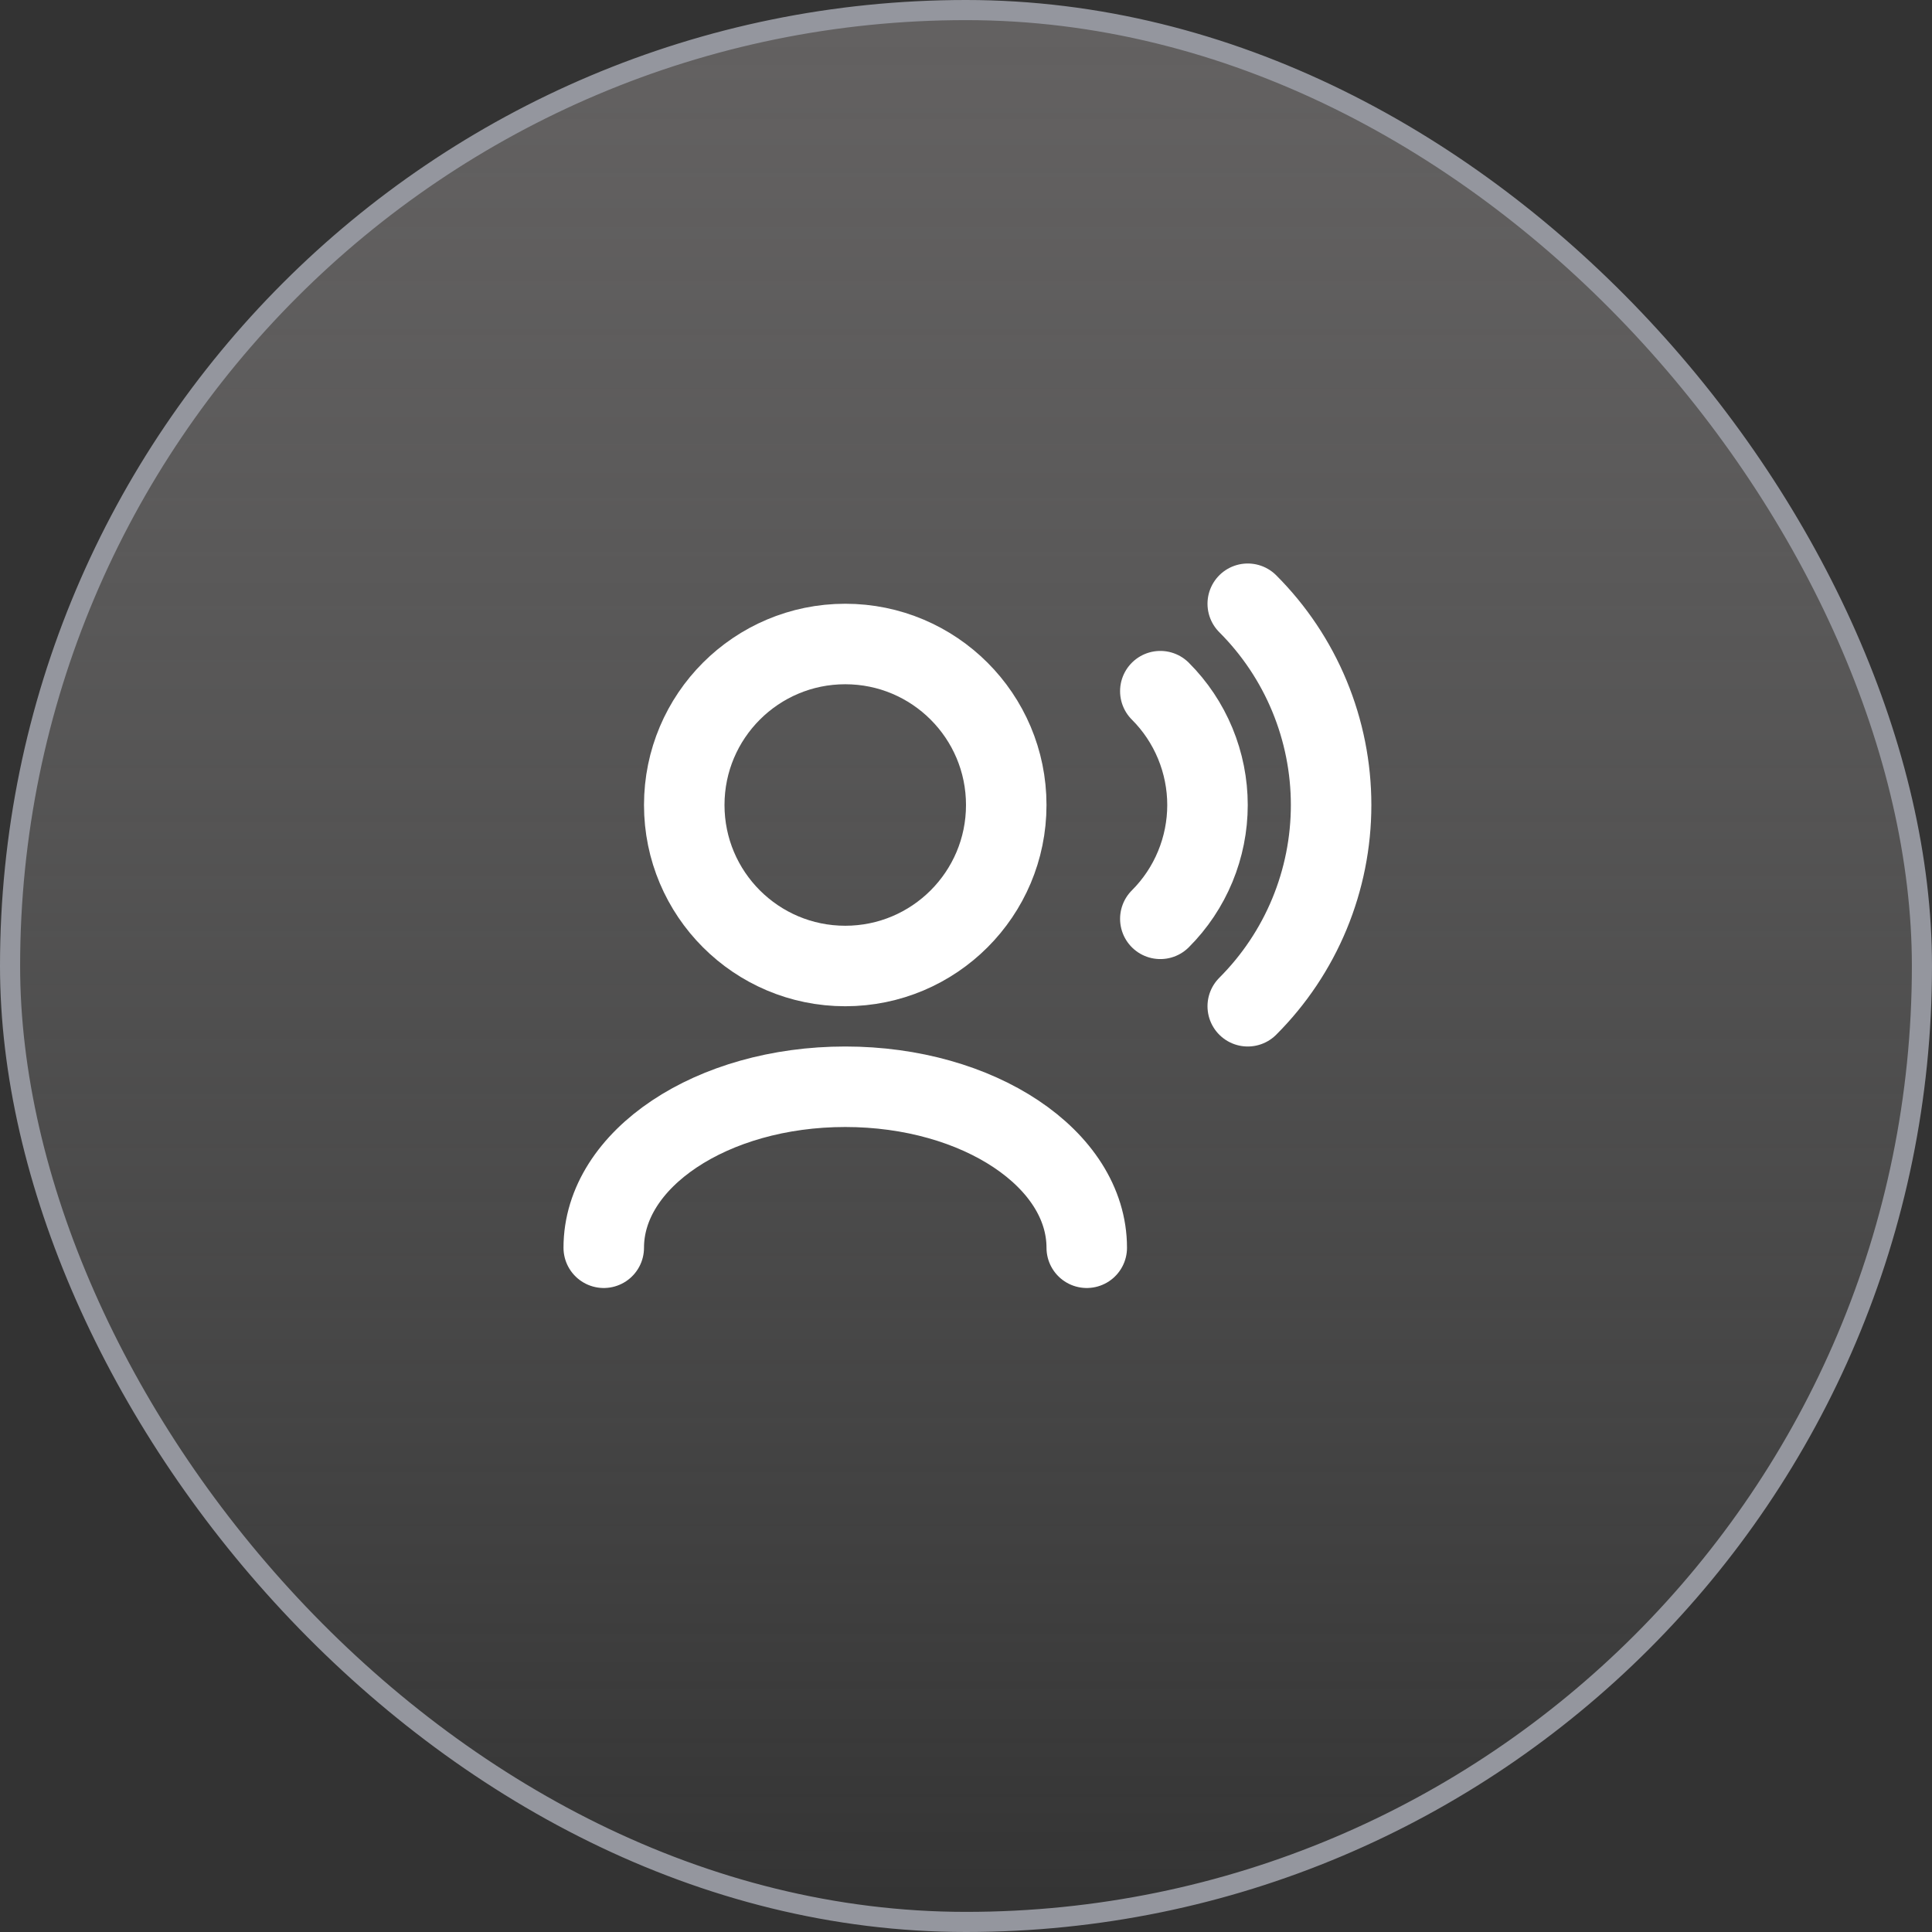 <svg width="48" height="48" viewBox="0 0 48 48" fill="none" xmlns="http://www.w3.org/2000/svg">
<rect x="0" y="0" width="48" height="48" fill="#333333" stroke="none"/>
<rect x="0.25" y="0.25" width="47.5" height="47.5" rx="23.75" fill="url(#paint0_linear_447_1439)"/>
<rect x="0.25" y="0.25" width="47.5" height="47.5" rx="23.75" stroke="#94969E" stroke-width="0.5"/>
<path d="M15 31C15 28.791 17.686 27 21 27C24.314 27 27 28.791 27 31" stroke="white" stroke-width="2" stroke-linecap="round" stroke-linejoin="round"/>
<path d="M28.828 17.172C29.2 17.543 29.494 17.984 29.695 18.469C29.896 18.955 30 19.475 30 20C30 20.525 29.896 21.046 29.695 21.531C29.494 22.016 29.2 22.457 28.828 22.828" stroke="white" stroke-width="2" stroke-linecap="round" stroke-linejoin="round"/>
<path d="M21 24C23.209 24 25 22.209 25 20C25 17.791 23.209 16 21 16C18.791 16 17 17.791 17 20C17 22.209 18.791 24 21 24Z" stroke="white" stroke-width="2" stroke-linecap="round" stroke-linejoin="round"/>
<path d="M31 15C31.657 15.657 32.178 16.436 32.533 17.294C32.888 18.152 33.071 19.071 33.071 20C33.071 20.929 32.888 21.848 32.533 22.706C32.178 23.564 31.657 24.343 31 25" stroke="white" stroke-width="2" stroke-linecap="round" stroke-linejoin="round"/>
<defs>
<linearGradient id="paint0_linear_447_1439" x1="24" y1="0" x2="24" y2="48" gradientUnits="userSpaceOnUse">
<stop stop-color="#787575" stop-opacity="0.7"/>
<stop offset="1" stop-color="#999999" stop-opacity="0"/>
</linearGradient>
</defs>
</svg>
